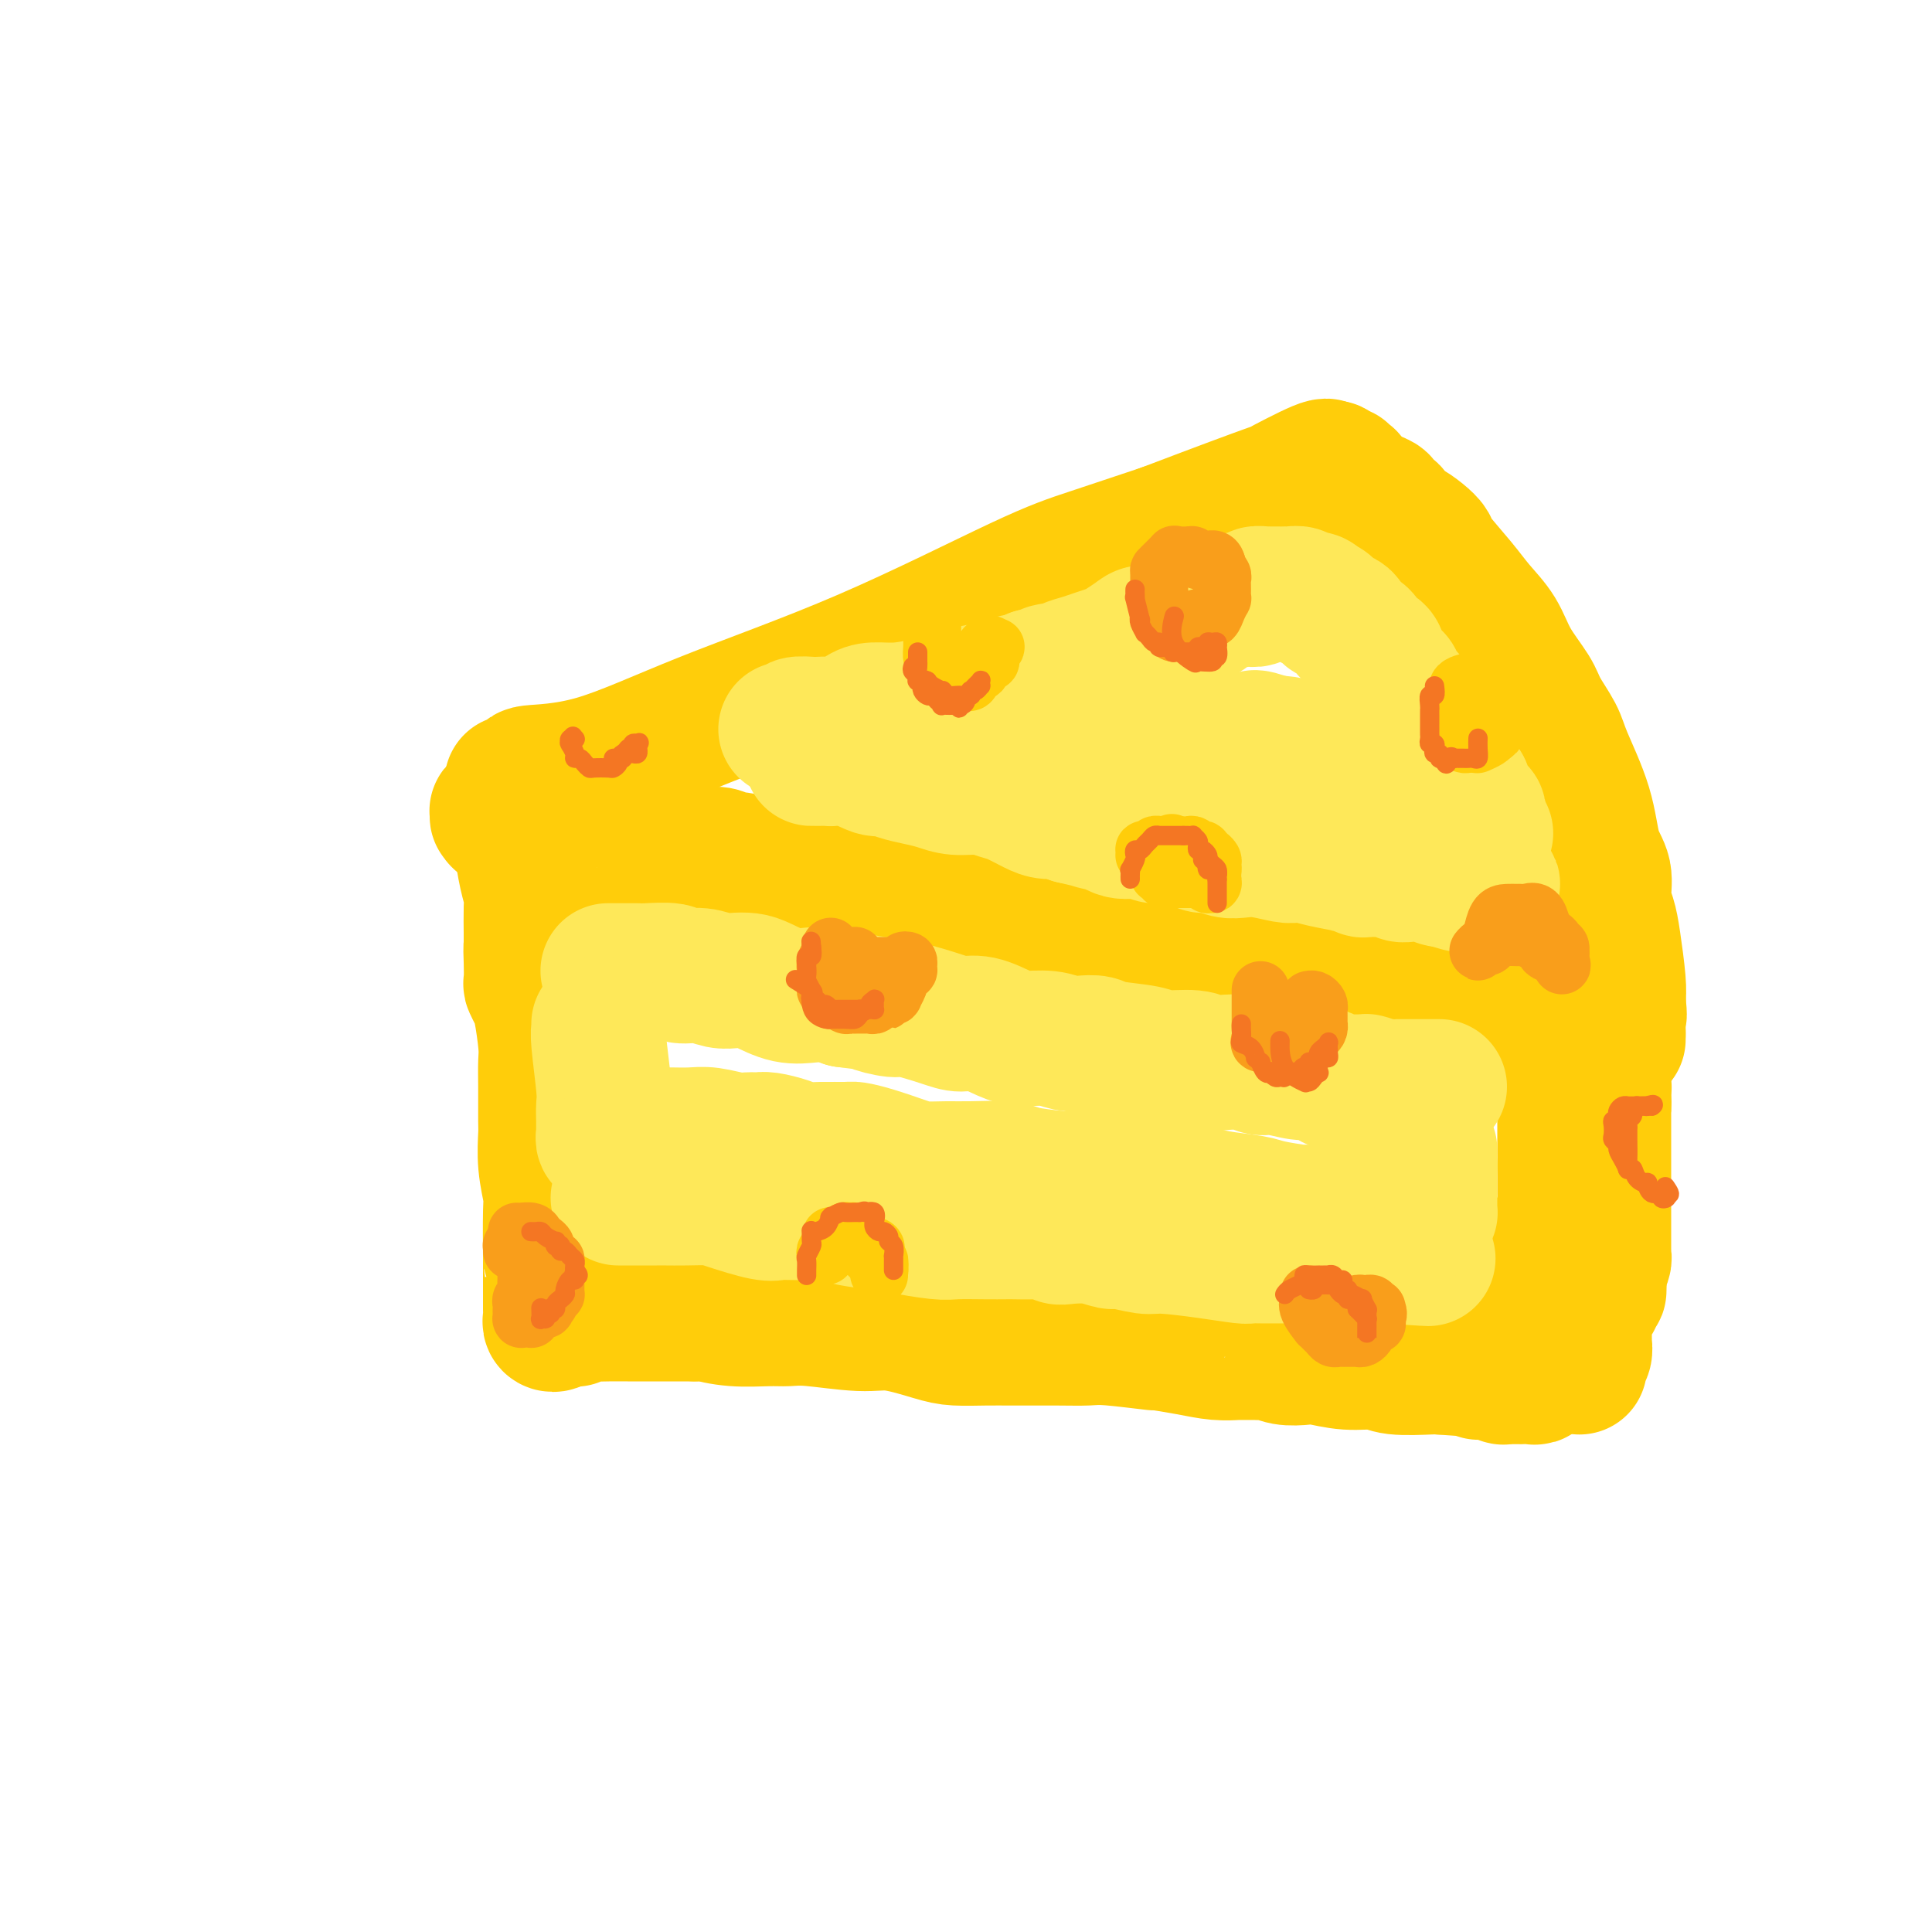 <svg viewBox='0 0 400 400' version='1.1' xmlns='http://www.w3.org/2000/svg' xmlns:xlink='http://www.w3.org/1999/xlink'><g fill='none' stroke='rgb(255,205,10)' stroke-width='28' stroke-linecap='round' stroke-linejoin='round'><path d='M106,162c0.327,0.006 0.653,0.012 1,0c0.347,-0.012 0.714,-0.043 1,0c0.286,0.043 0.491,0.159 1,0c0.509,-0.159 1.323,-0.592 1,-1c-0.323,-0.408 -1.784,-0.791 0,-1c1.784,-0.209 6.812,-0.246 13,-2c6.188,-1.754 13.537,-5.227 23,-9c9.463,-3.773 21.042,-7.846 33,-13c11.958,-5.154 24.296,-11.388 32,-15c7.704,-3.612 10.772,-4.604 15,-6c4.228,-1.396 9.614,-3.198 15,-5'/><path d='M241,110c25.862,-9.840 23.017,-8.441 24,-9c0.983,-0.559 5.794,-3.078 8,-4c2.206,-0.922 1.807,-0.247 2,0c0.193,0.247 0.980,0.066 1,0c0.020,-0.066 -0.725,-0.018 -1,0c-0.275,0.018 -0.078,0.005 0,0c0.078,-0.005 0.039,-0.003 0,0'/><path d='M275,97c-0.122,-0.008 -0.244,-0.016 0,0c0.244,0.016 0.854,0.056 1,0c0.146,-0.056 -0.172,-0.207 0,0c0.172,0.207 0.834,0.774 1,1c0.166,0.226 -0.166,0.113 0,0c0.166,-0.113 0.828,-0.226 1,0c0.172,0.226 -0.146,0.792 0,1c0.146,0.208 0.756,0.060 1,0c0.244,-0.060 0.122,-0.030 0,0'/><path d='M279,99c0.584,0.488 0.045,0.708 0,1c-0.045,0.292 0.403,0.656 1,1c0.597,0.344 1.344,0.668 2,1c0.656,0.332 1.222,0.670 2,1c0.778,0.330 1.769,0.651 2,1c0.231,0.349 -0.297,0.726 0,1c0.297,0.274 1.418,0.444 2,1c0.582,0.556 0.625,1.496 1,2c0.375,0.504 1.083,0.570 2,1c0.917,0.430 2.043,1.223 3,2c0.957,0.777 1.744,1.539 2,2c0.256,0.461 -0.019,0.620 1,2c1.019,1.380 3.330,3.979 5,6c1.670,2.021 2.697,3.463 4,5c1.303,1.537 2.881,3.170 4,5c1.119,1.830 1.778,3.856 3,6c1.222,2.144 3.006,4.404 4,6c0.994,1.596 1.196,2.527 2,4c0.804,1.473 2.209,3.488 3,5c0.791,1.512 0.968,2.522 2,5c1.032,2.478 2.921,6.423 4,10c1.079,3.577 1.350,6.784 2,9c0.650,2.216 1.681,3.440 2,5c0.319,1.560 -0.072,3.457 0,5c0.072,1.543 0.607,2.733 1,4c0.393,1.267 0.644,2.610 1,5c0.356,2.390 0.816,5.826 1,8c0.184,2.174 0.092,3.087 0,4'/><path d='M335,207c0.464,4.658 0.124,3.304 0,3c-0.124,-0.304 -0.033,0.443 0,1c0.033,0.557 0.009,0.923 0,1c-0.009,0.077 -0.002,-0.136 0,0c0.002,0.136 0.001,0.621 0,1c-0.001,0.379 -0.000,0.651 0,1c0.000,0.349 0.000,0.774 0,1c-0.000,0.226 -0.000,0.253 0,0c0.000,-0.253 0.000,-0.787 0,-1c-0.000,-0.213 -0.000,-0.107 0,0'/><path d='M335,214c-0.192,0.083 -0.385,0.165 -1,0c-0.615,-0.165 -1.653,-0.579 -2,-1c-0.347,-0.421 -0.004,-0.849 0,-1c0.004,-0.151 -0.329,-0.026 -1,0c-0.671,0.026 -1.678,-0.049 -2,0c-0.322,0.049 0.041,0.220 -1,0c-1.041,-0.220 -3.487,-0.833 -6,-1c-2.513,-0.167 -5.095,0.110 -7,0c-1.905,-0.110 -3.135,-0.607 -6,-1c-2.865,-0.393 -7.367,-0.681 -10,-1c-2.633,-0.319 -3.399,-0.667 -5,-1c-1.601,-0.333 -4.037,-0.649 -7,-1c-2.963,-0.351 -6.451,-0.738 -9,-1c-2.549,-0.262 -4.157,-0.400 -6,-1c-1.843,-0.600 -3.919,-1.661 -6,-2c-2.081,-0.339 -4.166,0.046 -6,0c-1.834,-0.046 -3.417,-0.523 -5,-1'/><path d='M255,202c-12.817,-1.969 -4.858,-0.890 -3,-1c1.858,-0.110 -2.384,-1.409 -5,-2c-2.616,-0.591 -3.606,-0.473 -5,-1c-1.394,-0.527 -3.194,-1.699 -5,-2c-1.806,-0.301 -3.620,0.270 -6,0c-2.380,-0.270 -5.326,-1.382 -7,-2c-1.674,-0.618 -2.074,-0.744 -3,-1c-0.926,-0.256 -2.376,-0.643 -4,-1c-1.624,-0.357 -3.421,-0.683 -5,-1c-1.579,-0.317 -2.939,-0.624 -4,-1c-1.061,-0.376 -1.822,-0.822 -3,-1c-1.178,-0.178 -2.771,-0.089 -4,0c-1.229,0.089 -2.094,0.178 -3,0c-0.906,-0.178 -1.855,-0.621 -2,-1c-0.145,-0.379 0.512,-0.693 -1,-1c-1.512,-0.307 -5.193,-0.607 -7,-1c-1.807,-0.393 -1.740,-0.879 -2,-1c-0.260,-0.121 -0.847,0.121 -2,0c-1.153,-0.121 -2.873,-0.607 -4,-1c-1.127,-0.393 -1.661,-0.693 -3,-1c-1.339,-0.307 -3.483,-0.622 -5,-1c-1.517,-0.378 -2.406,-0.818 -3,-1c-0.594,-0.182 -0.893,-0.104 -2,0c-1.107,0.104 -3.020,0.234 -4,0c-0.980,-0.234 -1.025,-0.832 -2,-1c-0.975,-0.168 -2.879,0.095 -4,0c-1.121,-0.095 -1.458,-0.548 -2,-1c-0.542,-0.452 -1.290,-0.905 -2,-1c-0.710,-0.095 -1.384,0.167 -2,0c-0.616,-0.167 -1.176,-0.762 -2,-1c-0.824,-0.238 -1.912,-0.119 -3,0'/><path d='M146,177c-17.215,-3.807 -5.752,-0.824 -2,0c3.752,0.824 -0.207,-0.511 -2,-1c-1.793,-0.489 -1.421,-0.131 -2,0c-0.579,0.131 -2.110,0.036 -3,0c-0.890,-0.036 -1.138,-0.012 -2,0c-0.862,0.012 -2.336,0.014 -3,0c-0.664,-0.014 -0.518,-0.042 -1,0c-0.482,0.042 -1.592,0.156 -2,0c-0.408,-0.156 -0.113,-0.581 -1,-1c-0.887,-0.419 -2.956,-0.832 -4,-1c-1.044,-0.168 -1.062,-0.091 -2,0c-0.938,0.091 -2.796,0.196 -4,0c-1.204,-0.196 -1.755,-0.692 -3,-1c-1.245,-0.308 -3.185,-0.426 -5,-1c-1.815,-0.574 -3.506,-1.603 -4,-2c-0.494,-0.397 0.208,-0.163 0,0c-0.208,0.163 -1.324,0.254 -2,0c-0.676,-0.254 -0.910,-0.853 -1,-1c-0.090,-0.147 -0.036,0.157 0,0c0.036,-0.157 0.056,-0.774 0,-1c-0.056,-0.226 -0.186,-0.061 0,0c0.186,0.061 0.689,0.016 1,0c0.311,-0.016 0.430,-0.004 1,0c0.570,0.004 1.591,0.001 2,0c0.409,-0.001 0.204,-0.001 0,0'/><path d='M107,168c-0.113,0.331 -0.227,0.662 0,1c0.227,0.338 0.793,0.682 1,1c0.207,0.318 0.055,0.609 0,1c-0.055,0.391 -0.012,0.880 0,1c0.012,0.120 -0.007,-0.130 0,0c0.007,0.130 0.040,0.640 0,1c-0.040,0.360 -0.154,0.569 0,2c0.154,1.431 0.577,4.082 1,6c0.423,1.918 0.845,3.102 1,4c0.155,0.898 0.042,1.511 0,3c-0.042,1.489 -0.012,3.854 0,5c0.012,1.146 0.006,1.073 0,1'/><path d='M110,194c0.465,4.356 0.128,2.245 0,2c-0.128,-0.245 -0.046,1.375 0,3c0.046,1.625 0.054,3.253 0,4c-0.054,0.747 -0.172,0.611 0,1c0.172,0.389 0.635,1.304 1,2c0.365,0.696 0.634,1.174 1,3c0.366,1.826 0.830,5.000 1,7c0.170,2.000 0.044,2.826 0,4c-0.044,1.174 -0.008,2.696 0,5c0.008,2.304 -0.012,5.390 0,7c0.012,1.610 0.056,1.743 0,3c-0.056,1.257 -0.211,3.637 0,6c0.211,2.363 0.789,4.709 1,6c0.211,1.291 0.057,1.528 0,4c-0.057,2.472 -0.015,7.178 0,9c0.015,1.822 0.004,0.759 0,1c-0.004,0.241 -0.001,1.785 0,3c0.001,1.215 0.000,2.100 0,3c-0.000,0.900 -0.000,1.813 0,2c0.000,0.187 0.000,-0.354 0,0c-0.000,0.354 -0.001,1.601 0,2c0.001,0.399 0.004,-0.050 0,0c-0.004,0.050 -0.015,0.598 0,1c0.015,0.402 0.057,0.657 0,1c-0.057,0.343 -0.211,0.772 0,1c0.211,0.228 0.788,0.254 1,0c0.212,-0.254 0.061,-0.787 0,-1c-0.061,-0.213 -0.030,-0.107 0,0'/><path d='M115,273c-0.089,-0.000 -0.178,-0.000 0,0c0.178,0.000 0.622,0.001 1,0c0.378,-0.001 0.691,-0.004 1,0c0.309,0.004 0.614,0.015 1,0c0.386,-0.015 0.854,-0.057 1,0c0.146,0.057 -0.031,0.211 0,0c0.031,-0.211 0.270,-0.789 1,-1c0.730,-0.211 1.953,-0.057 3,0c1.047,0.057 1.920,0.015 3,0c1.080,-0.015 2.368,-0.004 4,0c1.632,0.004 3.609,0.001 6,0c2.391,-0.001 5.195,-0.001 8,0'/><path d='M144,272c4.962,-0.216 2.867,-0.255 3,0c0.133,0.255 2.495,0.805 5,1c2.505,0.195 5.152,0.037 7,0c1.848,-0.037 2.896,0.049 4,0c1.104,-0.049 2.264,-0.234 5,0c2.736,0.234 7.049,0.886 10,1c2.951,0.114 4.539,-0.309 7,0c2.461,0.309 5.795,1.351 8,2c2.205,0.649 3.283,0.906 5,1c1.717,0.094 4.074,0.024 6,0c1.926,-0.024 3.422,-0.002 6,0c2.578,0.002 6.237,-0.014 9,0c2.763,0.014 4.628,0.059 6,0c1.372,-0.059 2.249,-0.222 5,0c2.751,0.222 7.375,0.830 9,1c1.625,0.170 0.250,-0.098 1,0c0.750,0.098 3.623,0.562 6,1c2.377,0.438 4.257,0.850 6,1c1.743,0.150 3.348,0.039 4,0c0.652,-0.039 0.350,-0.007 1,0c0.650,0.007 2.250,-0.012 3,0c0.750,0.012 0.649,0.055 1,0c0.351,-0.055 1.155,-0.207 2,0c0.845,0.207 1.732,0.772 3,1c1.268,0.228 2.919,0.117 4,0c1.081,-0.117 1.592,-0.242 3,0c1.408,0.242 3.711,0.849 6,1c2.289,0.151 4.562,-0.155 6,0c1.438,0.155 2.041,0.773 4,1c1.959,0.227 5.274,0.065 7,0c1.726,-0.065 1.863,-0.032 2,0'/><path d='M298,283c24.003,1.701 7.012,0.455 1,0c-6.012,-0.455 -1.043,-0.118 1,0c2.043,0.118 1.161,0.018 1,0c-0.161,-0.018 0.400,0.048 1,0c0.600,-0.048 1.239,-0.209 2,0c0.761,0.209 1.643,0.788 2,1c0.357,0.212 0.190,0.056 0,0c-0.190,-0.056 -0.402,-0.011 0,0c0.402,0.011 1.417,-0.011 2,0c0.583,0.011 0.734,0.056 1,0c0.266,-0.056 0.649,-0.211 1,0c0.351,0.211 0.672,0.789 1,1c0.328,0.211 0.663,0.057 1,0c0.337,-0.057 0.677,-0.015 1,0c0.323,0.015 0.629,0.004 1,0c0.371,-0.004 0.807,0.000 1,0c0.193,-0.000 0.143,-0.004 0,0c-0.143,0.004 -0.378,0.016 0,0c0.378,-0.016 1.369,-0.060 2,0c0.631,0.060 0.901,0.223 1,0c0.099,-0.223 0.027,-0.833 0,-1c-0.027,-0.167 -0.007,0.110 0,0c0.007,-0.110 0.002,-0.607 0,-1c-0.002,-0.393 -0.001,-0.683 0,-1c0.001,-0.317 0.000,-0.662 0,-1c-0.000,-0.338 -0.000,-0.669 0,-1'/><path d='M318,280c0.155,-1.445 0.041,-2.559 0,-3c-0.041,-0.441 -0.011,-0.211 0,0c0.011,0.211 0.003,0.403 0,0c-0.003,-0.403 -0.001,-1.399 0,-2c0.001,-0.601 0.002,-0.806 0,-1c-0.002,-0.194 -0.008,-0.376 0,-1c0.008,-0.624 0.030,-1.689 0,-2c-0.030,-0.311 -0.110,0.131 0,0c0.110,-0.131 0.412,-0.836 1,-3c0.588,-2.164 1.464,-5.788 2,-8c0.536,-2.212 0.732,-3.012 1,-4c0.268,-0.988 0.608,-2.164 1,-3c0.392,-0.836 0.837,-1.333 1,-2c0.163,-0.667 0.044,-1.503 0,-2c-0.044,-0.497 -0.012,-0.656 0,-1c0.012,-0.344 0.003,-0.874 0,-1c-0.003,-0.126 -0.001,0.151 0,0c0.001,-0.151 0.000,-0.728 0,-1c-0.000,-0.272 -0.000,-0.237 0,-1c0.000,-0.763 -0.000,-2.325 0,-3c0.000,-0.675 0.000,-0.465 0,-1c-0.000,-0.535 -0.000,-1.816 0,-3c0.000,-1.184 0.001,-2.269 0,-3c-0.001,-0.731 -0.004,-1.106 0,-2c0.004,-0.894 0.015,-2.305 0,-3c-0.015,-0.695 -0.057,-0.672 0,-1c0.057,-0.328 0.211,-1.005 0,-2c-0.211,-0.995 -0.789,-2.308 -1,-3c-0.211,-0.692 -0.057,-0.763 0,-1c0.057,-0.237 0.016,-0.639 0,-1c-0.016,-0.361 -0.008,-0.680 0,-1'/><path d='M323,221c-0.155,-4.494 -0.041,-1.729 0,-1c0.041,0.729 0.011,-0.579 0,-1c-0.011,-0.421 -0.003,0.045 0,0c0.003,-0.045 0.001,-0.600 0,-1c-0.001,-0.400 -0.000,-0.643 0,-1c0.000,-0.357 0.000,-0.828 0,-1c-0.000,-0.172 -0.000,-0.046 0,0c0.000,0.046 0.000,0.012 0,0c-0.000,-0.012 -0.000,-0.004 0,0c0.000,0.004 0.000,0.002 0,0'/><path d='M331,213c-0.000,0.341 -0.000,0.683 0,1c0.000,0.317 0.000,0.610 0,1c-0.000,0.390 -0.000,0.878 0,1c0.000,0.122 0.000,-0.122 0,0c-0.000,0.122 -0.000,0.610 0,1c0.000,0.390 0.000,0.682 0,1c-0.000,0.318 -0.001,0.661 0,1c0.001,0.339 0.004,0.673 0,1c-0.004,0.327 -0.015,0.646 0,1c0.015,0.354 0.057,0.741 0,1c-0.057,0.259 -0.211,0.389 0,1c0.211,0.611 0.788,1.703 1,2c0.212,0.297 0.061,-0.201 0,0c-0.061,0.201 -0.030,1.100 0,2'/><path d='M332,227c0.155,2.632 0.041,2.211 0,2c-0.041,-0.211 -0.011,-0.211 0,0c0.011,0.211 0.003,0.634 0,1c-0.003,0.366 -0.001,0.674 0,1c0.001,0.326 0.000,0.668 0,1c-0.000,0.332 -0.000,0.652 0,1c0.000,0.348 0.000,0.722 0,1c-0.000,0.278 -0.000,0.460 0,1c0.000,0.540 0.000,1.439 0,2c-0.000,0.561 -0.000,0.785 0,1c0.000,0.215 0.000,0.423 0,1c-0.000,0.577 -0.000,1.525 0,2c0.000,0.475 0.000,0.477 0,1c-0.000,0.523 -0.000,1.568 0,2c0.000,0.432 0.000,0.252 0,1c-0.000,0.748 -0.000,2.423 0,3c0.000,0.577 0.000,0.056 0,0c-0.000,-0.056 -0.000,0.353 0,1c0.000,0.647 0.000,1.532 0,2c-0.000,0.468 -0.000,0.520 0,1c0.000,0.480 0.000,1.389 0,2c-0.000,0.611 -0.000,0.923 0,1c0.000,0.077 0.000,-0.081 0,0c-0.000,0.081 -0.000,0.399 0,1c0.000,0.601 0.001,1.483 0,2c-0.001,0.517 -0.004,0.667 0,1c0.004,0.333 0.015,0.849 0,1c-0.015,0.151 -0.056,-0.063 0,0c0.056,0.063 0.207,0.401 0,1c-0.207,0.599 -0.774,1.457 -1,2c-0.226,0.543 -0.113,0.772 0,1'/><path d='M331,264c-0.094,5.924 0.171,2.233 0,1c-0.171,-1.233 -0.777,-0.007 -1,1c-0.223,1.007 -0.064,1.794 0,2c0.064,0.206 0.032,-0.170 0,0c-0.032,0.170 -0.065,0.886 0,1c0.065,0.114 0.228,-0.373 0,0c-0.228,0.373 -0.846,1.606 -1,2c-0.154,0.394 0.155,-0.050 0,0c-0.155,0.050 -0.774,0.596 -1,1c-0.226,0.404 -0.061,0.668 0,1c0.061,0.332 0.016,0.732 0,1c-0.016,0.268 -0.003,0.404 0,1c0.003,0.596 -0.003,1.652 0,2c0.003,0.348 0.015,-0.013 0,0c-0.015,0.013 -0.057,0.400 0,1c0.057,0.600 0.211,1.413 0,2c-0.211,0.587 -0.789,0.947 -1,1c-0.211,0.053 -0.057,-0.200 0,0c0.057,0.200 0.015,0.852 0,1c-0.015,0.148 -0.004,-0.208 0,0c0.004,0.208 0.001,0.979 0,1c-0.001,0.021 -0.000,-0.708 0,-1c0.000,-0.292 0.000,-0.146 0,0'/></g>
<g fill='none' stroke='rgb(254,232,89)' stroke-width='28' stroke-linecap='round' stroke-linejoin='round'><path d='M128,248c0.476,0.000 0.952,0.000 1,0c0.048,-0.000 -0.330,-0.000 0,0c0.330,0.000 1.370,0.000 2,0c0.630,-0.000 0.849,-0.000 1,0c0.151,0.000 0.233,0.000 1,0c0.767,-0.000 2.218,-0.001 3,0c0.782,0.001 0.894,0.002 1,0c0.106,-0.002 0.206,-0.007 1,0c0.794,0.007 2.282,0.026 4,0c1.718,-0.026 3.665,-0.098 5,0c1.335,0.098 2.058,0.366 4,1c1.942,0.634 5.104,1.633 7,2c1.896,0.367 2.525,0.101 3,0c0.475,-0.101 0.796,-0.038 2,0c1.204,0.038 3.292,0.051 5,0c1.708,-0.051 3.037,-0.168 4,0c0.963,0.168 1.561,0.619 3,1c1.439,0.381 3.720,0.690 6,1'/><path d='M181,253c9.464,0.939 6.623,0.788 7,1c0.377,0.212 3.972,0.789 6,1c2.028,0.211 2.489,0.057 4,0c1.511,-0.057 4.071,-0.016 6,0c1.929,0.016 3.227,0.008 4,0c0.773,-0.008 1.020,-0.016 2,0c0.980,0.016 2.694,0.056 4,0c1.306,-0.056 2.203,-0.207 3,0c0.797,0.207 1.495,0.772 2,1c0.505,0.228 0.818,0.118 2,0c1.182,-0.118 3.235,-0.242 5,0c1.765,0.242 3.243,0.852 4,1c0.757,0.148 0.795,-0.167 2,0c1.205,0.167 3.578,0.815 5,1c1.422,0.185 1.892,-0.094 4,0c2.108,0.094 5.854,0.561 9,1c3.146,0.439 5.691,0.850 7,1c1.309,0.150 1.382,0.040 2,0c0.618,-0.040 1.779,-0.011 3,0c1.221,0.011 2.500,0.003 4,0c1.500,-0.003 3.222,-0.001 4,0c0.778,0.001 0.612,0.000 1,0c0.388,-0.000 1.330,-0.000 3,0c1.670,0.000 4.069,0.000 5,0c0.931,-0.000 0.395,-0.000 0,0c-0.395,0.000 -0.649,0.000 0,0c0.649,-0.000 2.202,-0.000 3,0c0.798,0.000 0.843,0.000 1,0c0.157,-0.000 0.427,-0.000 1,0c0.573,0.000 1.449,0.000 2,0c0.551,-0.000 0.775,-0.000 1,0'/><path d='M287,260c16.557,1.083 4.948,0.290 1,0c-3.948,-0.290 -0.236,-0.078 1,0c1.236,0.078 -0.006,0.021 0,0c0.006,-0.021 1.258,-0.006 2,0c0.742,0.006 0.973,0.001 1,0c0.027,-0.001 -0.150,-0.000 0,0c0.150,0.000 0.628,0.000 1,0c0.372,-0.000 0.639,-0.000 1,0c0.361,0.000 0.818,0.000 1,0c0.182,-0.000 0.091,-0.000 0,0'/><path d='M126,201c-0.089,-0.000 -0.179,-0.000 0,0c0.179,0.000 0.625,0.000 1,0c0.375,-0.000 0.678,-0.000 1,0c0.322,0.000 0.664,0.000 1,0c0.336,-0.000 0.668,-0.001 1,0c0.332,0.001 0.664,0.004 1,0c0.336,-0.004 0.676,-0.016 1,0c0.324,0.016 0.632,0.061 2,0c1.368,-0.061 3.797,-0.226 5,0c1.203,0.226 1.179,0.845 2,1c0.821,0.155 2.486,-0.153 4,0c1.514,0.153 2.875,0.766 4,1c1.125,0.234 2.012,0.087 3,0c0.988,-0.087 2.078,-0.115 3,0c0.922,0.115 1.678,0.373 3,1c1.322,0.627 3.210,1.622 5,2c1.790,0.378 3.482,0.140 5,0c1.518,-0.140 2.862,-0.183 4,0c1.138,0.183 2.069,0.591 3,1'/><path d='M175,207c8.719,1.087 6.015,0.803 6,1c-0.015,0.197 2.658,0.874 4,1c1.342,0.126 1.352,-0.300 3,0c1.648,0.300 4.932,1.324 7,2c2.068,0.676 2.920,1.003 4,1c1.080,-0.003 2.390,-0.337 4,0c1.610,0.337 3.522,1.344 5,2c1.478,0.656 2.521,0.959 4,1c1.479,0.041 3.392,-0.182 5,0c1.608,0.182 2.910,0.769 4,1c1.090,0.231 1.969,0.104 3,0c1.031,-0.104 2.216,-0.187 3,0c0.784,0.187 1.168,0.642 3,1c1.832,0.358 5.111,0.618 7,1c1.889,0.382 2.389,0.886 4,1c1.611,0.114 4.332,-0.162 6,0c1.668,0.162 2.282,0.760 3,1c0.718,0.240 1.540,0.121 3,0c1.460,-0.121 3.559,-0.243 5,0c1.441,0.243 2.225,0.853 3,1c0.775,0.147 1.542,-0.167 3,0c1.458,0.167 3.608,0.815 5,1c1.392,0.185 2.028,-0.094 3,0c0.972,0.094 2.282,0.561 3,1c0.718,0.439 0.844,0.850 1,1c0.156,0.150 0.343,0.039 1,0c0.657,-0.039 1.784,-0.008 2,0c0.216,0.008 -0.478,-0.008 0,0c0.478,0.008 2.129,0.041 3,0c0.871,-0.041 0.963,-0.154 1,0c0.037,0.154 0.018,0.577 0,1'/><path d='M283,225c17.344,2.785 6.703,0.746 3,0c-3.703,-0.746 -0.467,-0.200 1,0c1.467,0.200 1.167,0.054 1,0c-0.167,-0.054 -0.199,-0.014 0,0c0.199,0.014 0.630,0.004 1,0c0.370,-0.004 0.680,-0.001 1,0c0.320,0.001 0.650,0.000 1,0c0.350,-0.000 0.720,-0.000 1,0c0.280,0.000 0.472,0.000 1,0c0.528,-0.000 1.394,-0.000 2,0c0.606,0.000 0.951,0.000 1,0c0.049,-0.000 -0.200,-0.000 0,0c0.200,0.000 0.849,0.000 1,0c0.151,-0.000 -0.194,-0.000 0,0c0.194,0.000 0.928,0.000 1,0c0.072,-0.000 -0.519,-0.000 -1,0c-0.481,0.000 -0.852,0.000 -1,0c-0.148,-0.000 -0.074,-0.000 0,0'/><path d='M168,157c0.060,0.004 0.121,0.009 1,0c0.879,-0.009 2.577,-0.031 3,0c0.423,0.031 -0.428,0.116 0,0c0.428,-0.116 2.137,-0.435 4,0c1.863,0.435 3.881,1.622 5,2c1.119,0.378 1.340,-0.052 2,0c0.660,0.052 1.758,0.588 3,1c1.242,0.412 2.629,0.702 4,1c1.371,0.298 2.725,0.604 4,1c1.275,0.396 2.470,0.883 4,1c1.530,0.117 3.396,-0.136 5,0c1.604,0.136 2.947,0.663 4,1c1.053,0.337 1.815,0.485 3,1c1.185,0.515 2.792,1.396 4,2c1.208,0.604 2.018,0.932 3,1c0.982,0.068 2.138,-0.123 3,0c0.862,0.123 1.431,0.562 2,1'/><path d='M222,169c9.189,2.117 5.162,1.408 4,1c-1.162,-0.408 0.543,-0.517 2,0c1.457,0.517 2.667,1.658 4,2c1.333,0.342 2.790,-0.114 4,0c1.210,0.114 2.172,0.800 3,1c0.828,0.200 1.523,-0.086 3,0c1.477,0.086 3.735,0.545 5,1c1.265,0.455 1.537,0.905 2,1c0.463,0.095 1.118,-0.167 2,0c0.882,0.167 1.990,0.763 3,1c1.010,0.237 1.922,0.115 3,0c1.078,-0.115 2.323,-0.224 4,0c1.677,0.224 3.785,0.782 5,1c1.215,0.218 1.535,0.097 2,0c0.465,-0.097 1.074,-0.171 2,0c0.926,0.171 2.171,0.585 4,1c1.829,0.415 4.244,0.829 5,1c0.756,0.171 -0.147,0.098 0,0c0.147,-0.098 1.342,-0.222 2,0c0.658,0.222 0.778,0.791 1,1c0.222,0.209 0.545,0.060 1,0c0.455,-0.060 1.041,-0.030 2,0c0.959,0.030 2.291,0.061 3,0c0.709,-0.061 0.796,-0.213 1,0c0.204,0.213 0.526,0.793 1,1c0.474,0.207 1.100,0.041 2,0c0.900,-0.041 2.073,0.041 3,0c0.927,-0.041 1.609,-0.207 2,0c0.391,0.207 0.490,0.786 1,1c0.510,0.214 1.431,0.061 2,0c0.569,-0.061 0.784,-0.031 1,0'/><path d='M301,182c12.185,1.950 3.146,0.326 0,0c-3.146,-0.326 -0.399,0.645 1,1c1.399,0.355 1.450,0.095 2,0c0.550,-0.095 1.600,-0.025 2,0c0.400,0.025 0.150,0.007 0,0c-0.150,-0.007 -0.201,-0.001 0,0c0.201,0.001 0.653,-0.003 1,0c0.347,0.003 0.591,0.011 1,0c0.409,-0.011 0.985,-0.042 1,0c0.015,0.042 -0.532,0.155 -1,0c-0.468,-0.155 -0.857,-0.580 -1,-1c-0.143,-0.420 -0.041,-0.834 0,-1c0.041,-0.166 0.020,-0.083 0,0'/><path d='M163,151c-0.250,-0.030 -0.500,-0.061 0,0c0.500,0.061 1.751,0.212 2,0c0.249,-0.212 -0.503,-0.787 0,-1c0.503,-0.213 2.259,-0.064 3,0c0.741,0.064 0.465,0.041 1,0c0.535,-0.041 1.880,-0.101 3,0c1.120,0.101 2.014,0.364 3,0c0.986,-0.364 2.063,-1.354 3,-2c0.937,-0.646 1.732,-0.946 3,-1c1.268,-0.054 3.007,0.139 5,0c1.993,-0.139 4.240,-0.611 6,-1c1.760,-0.389 3.033,-0.695 4,-1c0.967,-0.305 1.629,-0.607 3,-1c1.371,-0.393 3.452,-0.875 5,-1c1.548,-0.125 2.564,0.107 3,0c0.436,-0.107 0.292,-0.555 1,-1c0.708,-0.445 2.268,-0.889 3,-1c0.732,-0.111 0.638,0.111 1,0c0.362,-0.111 1.181,-0.556 2,-1'/><path d='M214,140c8.470,-1.941 4.145,-1.294 3,-1c-1.145,0.294 0.890,0.233 2,0c1.110,-0.233 1.293,-0.639 2,-1c0.707,-0.361 1.937,-0.678 3,-1c1.063,-0.322 1.961,-0.651 3,-1c1.039,-0.349 2.221,-0.719 3,-1c0.779,-0.281 1.156,-0.474 2,-1c0.844,-0.526 2.155,-1.385 3,-2c0.845,-0.615 1.222,-0.986 2,-1c0.778,-0.014 1.956,0.329 3,0c1.044,-0.329 1.954,-1.331 3,-2c1.046,-0.669 2.229,-1.006 3,-1c0.771,0.006 1.131,0.356 2,0c0.869,-0.356 2.249,-1.416 3,-2c0.751,-0.584 0.875,-0.691 2,-1c1.125,-0.309 3.252,-0.819 4,-1c0.748,-0.181 0.116,-0.035 0,0c-0.116,0.035 0.285,-0.043 1,0c0.715,0.043 1.745,0.208 2,0c0.255,-0.208 -0.265,-0.788 0,-1c0.265,-0.212 1.315,-0.057 2,0c0.685,0.057 1.006,0.015 1,0c-0.006,-0.015 -0.340,-0.004 0,0c0.340,0.004 1.352,-0.000 2,0c0.648,0.000 0.932,0.004 1,0c0.068,-0.004 -0.080,-0.016 0,0c0.080,0.016 0.389,0.060 1,0c0.611,-0.060 1.525,-0.222 2,0c0.475,0.222 0.513,0.829 1,1c0.487,0.171 1.425,-0.094 2,0c0.575,0.094 0.788,0.547 1,1'/><path d='M273,125c2.760,0.576 1.661,1.515 2,2c0.339,0.485 2.117,0.515 3,1c0.883,0.485 0.871,1.425 1,2c0.129,0.575 0.401,0.786 1,1c0.599,0.214 1.526,0.433 2,1c0.474,0.567 0.494,1.483 1,2c0.506,0.517 1.498,0.634 2,1c0.502,0.366 0.516,0.982 1,2c0.484,1.018 1.440,2.437 2,3c0.560,0.563 0.725,0.269 1,1c0.275,0.731 0.662,2.485 1,3c0.338,0.515 0.628,-0.211 1,0c0.372,0.211 0.827,1.357 1,2c0.173,0.643 0.066,0.783 0,1c-0.066,0.217 -0.091,0.510 1,2c1.091,1.490 3.297,4.177 4,5c0.703,0.823 -0.096,-0.217 0,0c0.096,0.217 1.087,1.690 2,3c0.913,1.310 1.746,2.458 2,3c0.254,0.542 -0.073,0.478 0,1c0.073,0.522 0.545,1.631 1,2c0.455,0.369 0.891,-0.002 1,0c0.109,0.002 -0.111,0.378 0,1c0.111,0.622 0.551,1.490 1,2c0.449,0.510 0.905,0.661 1,1c0.095,0.339 -0.170,0.864 0,1c0.170,0.136 0.777,-0.117 1,0c0.223,0.117 0.064,0.605 0,1c-0.064,0.395 -0.032,0.698 0,1'/><path d='M306,170c3.093,5.044 0.827,1.154 0,0c-0.827,-1.154 -0.213,0.430 0,1c0.213,0.570 0.025,0.127 0,0c-0.025,-0.127 0.112,0.061 -1,0c-1.112,-0.061 -3.472,-0.371 -5,-1c-1.528,-0.629 -2.223,-1.578 -3,-2c-0.777,-0.422 -1.637,-0.316 -3,-1c-1.363,-0.684 -3.230,-2.159 -4,-3c-0.770,-0.841 -0.444,-1.047 -1,-1c-0.556,0.047 -1.993,0.348 -3,0c-1.007,-0.348 -1.584,-1.346 -2,-2c-0.416,-0.654 -0.671,-0.964 -1,-1c-0.329,-0.036 -0.732,0.202 -1,0c-0.268,-0.202 -0.401,-0.843 -1,-1c-0.599,-0.157 -1.666,0.169 -2,0c-0.334,-0.169 0.064,-0.834 0,-1c-0.064,-0.166 -0.590,0.166 -1,0c-0.410,-0.166 -0.705,-0.829 -1,-1c-0.295,-0.171 -0.589,0.151 -1,0c-0.411,-0.151 -0.937,-0.775 -1,-1c-0.063,-0.225 0.338,-0.050 0,0c-0.338,0.050 -1.414,-0.025 -2,0c-0.586,0.025 -0.683,0.151 -1,0c-0.317,-0.151 -0.855,-0.579 -2,-1c-1.145,-0.421 -2.899,-0.835 -4,-1c-1.101,-0.165 -1.551,-0.083 -2,0'/><path d='M264,154c-6.994,-2.475 -3.481,-0.663 -3,0c0.481,0.663 -2.072,0.178 -3,0c-0.928,-0.178 -0.232,-0.048 -1,0c-0.768,0.048 -2.999,0.013 -4,0c-1.001,-0.013 -0.771,-0.003 -1,0c-0.229,0.003 -0.917,0.001 -2,0c-1.083,-0.001 -2.563,-0.000 -3,0c-0.437,0.000 0.168,-0.000 0,0c-0.168,0.000 -1.109,0.001 -2,0c-0.891,-0.001 -1.732,-0.004 -2,0c-0.268,0.004 0.036,0.016 0,0c-0.036,-0.016 -0.412,-0.061 -1,0c-0.588,0.061 -1.386,0.227 -2,0c-0.614,-0.227 -1.043,-0.845 -2,-1c-0.957,-0.155 -2.442,0.155 -3,0c-0.558,-0.155 -0.191,-0.774 0,-1c0.191,-0.226 0.205,-0.060 0,0c-0.205,0.060 -0.629,0.013 -1,0c-0.371,-0.013 -0.690,0.007 -1,0c-0.310,-0.007 -0.612,-0.040 -1,0c-0.388,0.040 -0.864,0.154 -1,0c-0.136,-0.154 0.067,-0.577 0,-1c-0.067,-0.423 -0.403,-0.845 0,-1c0.403,-0.155 1.544,-0.044 2,0c0.456,0.044 0.228,0.022 0,0'/><path d='M124,212c0.030,0.329 0.061,0.659 0,1c-0.061,0.341 -0.212,0.694 0,3c0.212,2.306 0.789,6.565 1,9c0.211,2.435 0.057,3.048 0,4c-0.057,0.952 -0.015,2.245 0,3c0.015,0.755 0.004,0.972 0,1c-0.004,0.028 -0.002,-0.132 0,0c0.002,0.132 0.005,0.557 0,1c-0.005,0.443 -0.016,0.903 0,1c0.016,0.097 0.060,-0.170 0,0c-0.060,0.170 -0.222,0.778 0,1c0.222,0.222 0.830,0.060 1,0c0.170,-0.060 -0.099,-0.016 0,0c0.099,0.016 0.565,0.004 1,0c0.435,-0.004 0.839,-0.001 1,0c0.161,0.001 0.081,0.001 0,0'/><path d='M128,236c0.642,0.215 0.747,0.254 1,0c0.253,-0.254 0.653,-0.800 1,-1c0.347,-0.200 0.639,-0.054 1,0c0.361,0.054 0.790,0.014 1,0c0.210,-0.014 0.199,-0.004 0,0c-0.199,0.004 -0.587,0.001 0,0c0.587,-0.001 2.147,-0.000 3,0c0.853,0.000 0.997,0.000 1,0c0.003,-0.000 -0.136,-0.001 0,0c0.136,0.001 0.546,0.004 1,0c0.454,-0.004 0.950,-0.015 2,0c1.050,0.015 2.652,0.057 4,0c1.348,-0.057 2.442,-0.212 4,0c1.558,0.212 3.579,0.792 5,1c1.421,0.208 2.242,0.046 3,0c0.758,-0.046 1.453,0.026 2,0c0.547,-0.026 0.945,-0.150 2,0c1.055,0.150 2.767,0.576 4,1c1.233,0.424 1.986,0.848 3,1c1.014,0.152 2.288,0.033 4,0c1.712,-0.033 3.863,0.019 5,0c1.137,-0.019 1.259,-0.110 2,0c0.741,0.110 2.102,0.422 4,1c1.898,0.578 4.332,1.422 6,2c1.668,0.578 2.568,0.890 4,1c1.432,0.110 3.395,0.018 5,0c1.605,-0.018 2.853,0.036 5,0c2.147,-0.036 5.193,-0.164 7,0c1.807,0.164 2.373,0.618 4,1c1.627,0.382 4.313,0.691 7,1'/><path d='M219,244c10.424,1.254 6.483,0.389 5,0c-1.483,-0.389 -0.510,-0.300 1,0c1.510,0.300 3.556,0.813 5,1c1.444,0.187 2.287,0.049 3,0c0.713,-0.049 1.297,-0.009 2,0c0.703,0.009 1.525,-0.013 2,0c0.475,0.013 0.604,0.060 1,0c0.396,-0.060 1.060,-0.227 2,0c0.940,0.227 2.155,0.848 3,1c0.845,0.152 1.318,-0.167 2,0c0.682,0.167 1.572,0.818 2,1c0.428,0.182 0.396,-0.105 1,0c0.604,0.105 1.846,0.603 4,1c2.154,0.397 5.220,0.695 7,1c1.780,0.305 2.276,0.618 4,1c1.724,0.382 4.678,0.835 6,1c1.322,0.165 1.014,0.044 1,0c-0.014,-0.044 0.268,-0.012 1,0c0.732,0.012 1.914,0.003 3,0c1.086,-0.003 2.075,-0.001 3,0c0.925,0.001 1.786,0.000 2,0c0.214,-0.000 -0.218,-0.000 0,0c0.218,0.000 1.086,0.000 2,0c0.914,-0.000 1.873,-0.000 2,0c0.127,0.000 -0.579,0.000 0,0c0.579,-0.000 2.442,-0.000 3,0c0.558,0.000 -0.191,0.000 0,0c0.191,-0.000 1.321,-0.000 2,0c0.679,0.000 0.908,0.000 1,0c0.092,-0.000 0.046,-0.000 0,0'/><path d='M289,251c11.222,1.083 4.278,0.290 2,0c-2.278,-0.290 0.111,-0.078 1,0c0.889,0.078 0.280,0.021 0,0c-0.280,-0.021 -0.229,-0.006 0,0c0.229,0.006 0.636,0.002 1,0c0.364,-0.002 0.686,-0.004 1,0c0.314,0.004 0.620,0.012 1,0c0.380,-0.012 0.834,-0.046 1,0c0.166,0.046 0.045,0.171 0,0c-0.045,-0.171 -0.012,-0.639 0,-1c0.012,-0.361 0.003,-0.616 0,-1c-0.003,-0.384 -0.001,-0.895 0,-1c0.001,-0.105 0.000,0.198 0,0c-0.000,-0.198 -0.000,-0.897 0,-1c0.000,-0.103 0.000,0.389 0,0c-0.000,-0.389 -0.000,-1.659 0,-2c0.000,-0.341 0.000,0.249 0,0c-0.000,-0.249 -0.000,-1.335 0,-2c0.000,-0.665 0.000,-0.910 0,-1c-0.000,-0.090 -0.000,-0.026 0,0c0.000,0.026 0.000,0.013 0,0'/><path d='M296,242c0.155,-1.570 0.041,-0.995 0,-1c-0.041,-0.005 -0.011,-0.590 0,-1c0.011,-0.410 0.003,-0.646 0,-1c-0.003,-0.354 -0.001,-0.826 0,-1c0.001,-0.174 0.000,-0.050 0,0c-0.000,0.050 -0.000,0.025 0,0'/></g>
<g fill='none' stroke='rgb(249,158,27)' stroke-width='12' stroke-linecap='round' stroke-linejoin='round'><path d='M107,255c0.221,0.024 0.441,0.048 1,0c0.559,-0.048 1.455,-0.167 2,0c0.545,0.167 0.737,0.622 1,1c0.263,0.378 0.596,0.680 1,1c0.404,0.320 0.879,0.658 1,1c0.121,0.342 -0.111,0.687 0,1c0.111,0.313 0.566,0.595 1,1c0.434,0.405 0.848,0.932 1,1c0.152,0.068 0.041,-0.322 0,0c-0.041,0.322 -0.011,1.357 0,2c0.011,0.643 0.003,0.893 0,1c-0.003,0.107 -0.001,0.070 0,0c0.001,-0.070 -0.000,-0.172 0,0c0.000,0.172 0.001,0.620 0,1c-0.001,0.380 -0.003,0.693 0,1c0.003,0.307 0.011,0.608 0,1c-0.011,0.392 -0.041,0.875 0,1c0.041,0.125 0.155,-0.107 0,0c-0.155,0.107 -0.577,0.554 -1,1'/><path d='M114,269c-0.240,1.559 -0.839,0.956 -1,1c-0.161,0.044 0.114,0.733 0,1c-0.114,0.267 -0.619,0.110 -1,0c-0.381,-0.110 -0.637,-0.173 -1,0c-0.363,0.173 -0.832,0.582 -1,1c-0.168,0.418 -0.035,0.844 0,1c0.035,0.156 -0.029,0.043 0,0c0.029,-0.043 0.151,-0.014 0,0c-0.151,0.014 -0.577,0.015 -1,0c-0.423,-0.015 -0.845,-0.046 -1,0c-0.155,0.046 -0.042,0.167 0,0c0.042,-0.167 0.015,-0.623 0,-1c-0.015,-0.377 -0.018,-0.676 0,-1c0.018,-0.324 0.057,-0.673 0,-1c-0.057,-0.327 -0.212,-0.632 0,-1c0.212,-0.368 0.789,-0.799 1,-1c0.211,-0.201 0.057,-0.173 0,-1c-0.057,-0.827 -0.015,-2.511 0,-3c0.015,-0.489 0.004,0.215 0,0c-0.004,-0.215 -0.000,-1.350 0,-2c0.000,-0.650 -0.003,-0.815 0,-1c0.003,-0.185 0.011,-0.390 0,-1c-0.011,-0.610 -0.041,-1.626 0,-2c0.041,-0.374 0.155,-0.107 0,0c-0.155,0.107 -0.577,0.053 -1,0'/><path d='M108,258c-0.166,-2.015 -0.580,-0.554 -1,0c-0.420,0.554 -0.844,0.200 -1,0c-0.156,-0.200 -0.042,-0.246 0,0c0.042,0.246 0.012,0.785 0,1c-0.012,0.215 -0.006,0.108 0,0'/><path d='M172,196c0.113,0.786 0.226,1.573 0,2c-0.226,0.427 -0.792,0.496 -1,1c-0.208,0.504 -0.057,1.445 0,2c0.057,0.555 0.019,0.726 0,1c-0.019,0.274 -0.020,0.651 0,1c0.020,0.349 0.061,0.668 0,1c-0.061,0.332 -0.224,0.676 0,1c0.224,0.324 0.833,0.626 1,1c0.167,0.374 -0.110,0.818 0,1c0.110,0.182 0.608,0.101 1,0c0.392,-0.101 0.679,-0.223 1,0c0.321,0.223 0.678,0.792 1,1c0.322,0.208 0.611,0.056 1,0c0.389,-0.056 0.877,-0.015 1,0c0.123,0.015 -0.121,0.005 0,0c0.121,-0.005 0.606,-0.005 1,0c0.394,0.005 0.697,0.015 1,0c0.303,-0.015 0.607,-0.056 1,0c0.393,0.056 0.875,0.207 1,0c0.125,-0.207 -0.107,-0.774 0,-1c0.107,-0.226 0.554,-0.113 1,0'/><path d='M182,207c1.885,0.368 1.097,0.288 1,0c-0.097,-0.288 0.496,-0.785 1,-1c0.504,-0.215 0.919,-0.148 1,0c0.081,0.148 -0.170,0.377 0,0c0.170,-0.377 0.763,-1.359 1,-2c0.237,-0.641 0.120,-0.942 0,-1c-0.120,-0.058 -0.243,0.125 0,0c0.243,-0.125 0.851,-0.559 1,-1c0.149,-0.441 -0.160,-0.890 0,-1c0.160,-0.110 0.790,0.118 1,0c0.210,-0.118 -0.000,-0.582 0,-1c0.000,-0.418 0.211,-0.792 0,-1c-0.211,-0.208 -0.845,-0.252 -1,0c-0.155,0.252 0.170,0.800 0,1c-0.170,0.200 -0.836,0.054 -1,0c-0.164,-0.054 0.172,-0.014 0,0c-0.172,0.014 -0.853,0.004 -1,0c-0.147,-0.004 0.241,-0.001 0,0c-0.241,0.001 -1.112,0.000 -2,0c-0.888,-0.000 -1.795,-0.000 -2,0c-0.205,0.000 0.291,0.000 0,0c-0.291,-0.000 -1.369,-0.000 -2,0c-0.631,0.000 -0.816,0.000 -1,0'/><path d='M178,200c-1.486,-0.397 -0.202,-0.891 0,-1c0.202,-0.109 -0.678,0.167 -1,0c-0.322,-0.167 -0.087,-0.776 0,-1c0.087,-0.224 0.025,-0.064 0,0c-0.025,0.064 -0.012,0.032 0,0'/><path d='M240,123c0.025,0.364 0.049,0.729 0,1c-0.049,0.271 -0.173,0.450 0,1c0.173,0.550 0.642,1.472 1,2c0.358,0.528 0.607,0.664 1,1c0.393,0.336 0.932,0.874 1,1c0.068,0.126 -0.334,-0.160 0,0c0.334,0.160 1.404,0.768 2,1c0.596,0.232 0.719,0.090 1,0c0.281,-0.090 0.719,-0.128 1,0c0.281,0.128 0.404,0.421 1,0c0.596,-0.421 1.666,-1.556 2,-2c0.334,-0.444 -0.068,-0.195 0,0c0.068,0.195 0.607,0.338 1,0c0.393,-0.338 0.641,-1.155 1,-2c0.359,-0.845 0.828,-1.718 1,-2c0.172,-0.282 0.047,0.027 0,0c-0.047,-0.027 -0.016,-0.388 0,-1c0.016,-0.612 0.018,-1.473 0,-2c-0.018,-0.527 -0.056,-0.718 0,-1c0.056,-0.282 0.207,-0.653 0,-1c-0.207,-0.347 -0.774,-0.671 -1,-1c-0.226,-0.329 -0.113,-0.665 0,-1'/><path d='M252,117c-0.346,-1.635 -1.209,-1.223 -2,-1c-0.791,0.223 -1.508,0.256 -2,0c-0.492,-0.256 -0.757,-0.802 -1,-1c-0.243,-0.198 -0.464,-0.046 -1,0c-0.536,0.046 -1.387,-0.012 -2,0c-0.613,0.012 -0.987,0.094 -1,0c-0.013,-0.094 0.336,-0.365 0,0c-0.336,0.365 -1.358,1.364 -2,2c-0.642,0.636 -0.906,0.908 -1,1c-0.094,0.092 -0.019,0.002 0,1c0.019,0.998 -0.019,3.083 0,4c0.019,0.917 0.095,0.666 0,1c-0.095,0.334 -0.360,1.252 0,2c0.360,0.748 1.344,1.326 2,2c0.656,0.674 0.985,1.446 1,2c0.015,0.554 -0.284,0.892 0,1c0.284,0.108 1.152,-0.013 2,0c0.848,0.013 1.678,0.161 2,0c0.322,-0.161 0.138,-0.631 0,-1c-0.138,-0.369 -0.229,-0.638 0,-1c0.229,-0.362 0.780,-0.818 1,-1c0.220,-0.182 0.110,-0.091 0,0'/><path d='M309,194c-0.005,0.135 -0.010,0.271 0,0c0.010,-0.271 0.034,-0.948 0,-1c-0.034,-0.052 -0.125,0.522 0,0c0.125,-0.522 0.466,-2.139 1,-3c0.534,-0.861 1.260,-0.965 2,-1c0.740,-0.035 1.495,-0.001 2,0c0.505,0.001 0.762,-0.030 1,0c0.238,0.030 0.459,0.120 1,0c0.541,-0.120 1.403,-0.449 2,0c0.597,0.449 0.929,1.675 1,2c0.071,0.325 -0.121,-0.250 0,0c0.121,0.250 0.553,1.325 1,2c0.447,0.675 0.908,0.949 1,1c0.092,0.051 -0.186,-0.122 0,0c0.186,0.122 0.834,0.539 1,1c0.166,0.461 -0.152,0.964 0,1c0.152,0.036 0.773,-0.396 1,0c0.227,0.396 0.061,1.622 0,2c-0.061,0.378 -0.016,-0.090 0,0c0.016,0.090 0.005,0.740 0,1c-0.005,0.260 -0.002,0.130 0,0'/><path d='M323,199c0.755,1.607 0.142,0.624 0,0c-0.142,-0.624 0.187,-0.888 0,-1c-0.187,-0.112 -0.891,-0.073 -1,0c-0.109,0.073 0.375,0.178 0,0c-0.375,-0.178 -1.610,-0.640 -2,-1c-0.390,-0.360 0.065,-0.618 0,-1c-0.065,-0.382 -0.651,-0.887 -1,-1c-0.349,-0.113 -0.461,0.166 -1,0c-0.539,-0.166 -1.506,-0.776 -2,-1c-0.494,-0.224 -0.513,-0.061 -1,0c-0.487,0.061 -1.440,0.019 -2,0c-0.560,-0.019 -0.728,-0.015 -1,0c-0.272,0.015 -0.650,0.041 -1,0c-0.350,-0.041 -0.673,-0.150 -1,0c-0.327,0.150 -0.658,0.558 -1,1c-0.342,0.442 -0.694,0.917 -1,1c-0.306,0.083 -0.567,-0.225 -1,0c-0.433,0.225 -1.040,0.984 -1,1c0.040,0.016 0.726,-0.710 1,-1c0.274,-0.290 0.137,-0.145 0,0'/><path d='M271,268c0.062,0.289 0.125,0.578 0,1c-0.125,0.422 -0.437,0.977 0,2c0.437,1.023 1.623,2.512 2,3c0.377,0.488 -0.054,-0.027 0,0c0.054,0.027 0.591,0.596 1,1c0.409,0.404 0.688,0.644 1,1c0.312,0.356 0.657,0.827 1,1c0.343,0.173 0.683,0.046 1,0c0.317,-0.046 0.610,-0.013 1,0c0.390,0.013 0.878,0.004 1,0c0.122,-0.004 -0.121,-0.004 0,0c0.121,0.004 0.606,0.012 1,0c0.394,-0.012 0.697,-0.046 1,0c0.303,0.046 0.607,0.170 1,0c0.393,-0.170 0.876,-0.633 1,-1c0.124,-0.367 -0.110,-0.638 0,-1c0.110,-0.362 0.565,-0.815 1,-1c0.435,-0.185 0.848,-0.101 1,0c0.152,0.101 0.041,0.220 0,0c-0.041,-0.220 -0.012,-0.777 0,-1c0.012,-0.223 0.006,-0.111 0,0'/><path d='M285,273c0.601,-1.067 0.105,-1.736 0,-2c-0.105,-0.264 0.183,-0.123 0,0c-0.183,0.123 -0.837,0.229 -1,0c-0.163,-0.229 0.165,-0.795 0,-1c-0.165,-0.205 -0.822,-0.051 -1,0c-0.178,0.051 0.124,-0.001 0,0c-0.124,0.001 -0.674,0.057 -1,0c-0.326,-0.057 -0.429,-0.225 -1,0c-0.571,0.225 -1.611,0.843 -2,1c-0.389,0.157 -0.129,-0.147 0,0c0.129,0.147 0.126,0.747 0,1c-0.126,0.253 -0.374,0.161 -1,0c-0.626,-0.161 -1.630,-0.389 -2,-1c-0.370,-0.611 -0.106,-1.603 0,-2c0.106,-0.397 0.053,-0.198 0,0'/><path d='M261,205c-0.000,0.212 -0.000,0.425 0,1c0.000,0.575 0.000,1.513 0,2c-0.000,0.487 -0.000,0.525 0,1c0.000,0.475 0.001,1.388 0,2c-0.001,0.612 -0.002,0.924 0,1c0.002,0.076 0.009,-0.085 0,0c-0.009,0.085 -0.033,0.415 0,1c0.033,0.585 0.122,1.425 0,2c-0.122,0.575 -0.454,0.886 0,1c0.454,0.114 1.695,0.030 2,0c0.305,-0.030 -0.325,-0.008 0,0c0.325,0.008 1.606,0.002 2,0c0.394,-0.002 -0.098,-0.001 0,0c0.098,0.001 0.786,0.000 1,0c0.214,-0.000 -0.048,-0.000 0,0c0.048,0.000 0.405,0.001 1,0c0.595,-0.001 1.427,-0.003 2,0c0.573,0.003 0.885,0.011 1,0c0.115,-0.011 0.031,-0.041 0,0c-0.031,0.041 -0.009,0.155 0,0c0.009,-0.155 0.004,-0.577 0,-1'/><path d='M270,215c1.574,-0.238 1.010,-0.834 1,-1c-0.010,-0.166 0.533,0.096 1,0c0.467,-0.096 0.857,-0.551 1,-1c0.143,-0.449 0.038,-0.894 0,-1c-0.038,-0.106 -0.009,0.127 0,0c0.009,-0.127 -0.000,-0.612 0,-1c0.000,-0.388 0.010,-0.678 0,-1c-0.010,-0.322 -0.041,-0.675 0,-1c0.041,-0.325 0.155,-0.623 0,-1c-0.155,-0.377 -0.580,-0.832 -1,-1c-0.420,-0.168 -0.834,-0.048 -1,0c-0.166,0.048 -0.083,0.024 0,0'/></g>
<g fill='none' stroke='rgb(255,205,10)' stroke-width='12' stroke-linecap='round' stroke-linejoin='round'><path d='M171,260c-0.117,-0.372 -0.234,-0.745 0,-1c0.234,-0.255 0.818,-0.394 1,-1c0.182,-0.606 -0.039,-1.679 0,-2c0.039,-0.321 0.339,0.109 1,0c0.661,-0.109 1.684,-0.758 2,-1c0.316,-0.242 -0.076,-0.076 0,0c0.076,0.076 0.620,0.062 1,0c0.380,-0.062 0.595,-0.171 1,0c0.405,0.171 0.998,0.623 1,1c0.002,0.377 -0.588,0.679 0,1c0.588,0.321 2.353,0.659 3,1c0.647,0.341 0.177,0.683 0,1c-0.177,0.317 -0.062,0.609 0,1c0.062,0.391 0.069,0.880 0,1c-0.069,0.120 -0.215,-0.128 0,0c0.215,0.128 0.789,0.632 1,1c0.211,0.368 0.057,0.599 0,1c-0.057,0.401 -0.016,0.972 0,1c0.016,0.028 0.008,-0.486 0,-1'/><path d='M182,263c0.138,0.592 -0.019,-0.428 0,-1c0.019,-0.572 0.212,-0.697 0,-1c-0.212,-0.303 -0.830,-0.785 -1,-1c-0.170,-0.215 0.109,-0.163 0,0c-0.109,0.163 -0.606,0.436 -1,0c-0.394,-0.436 -0.684,-1.581 -1,-2c-0.316,-0.419 -0.659,-0.112 -1,0c-0.341,0.112 -0.680,0.030 -1,0c-0.320,-0.030 -0.622,-0.008 -1,0c-0.378,0.008 -0.833,0.002 -1,0c-0.167,-0.002 -0.048,-0.001 0,0c0.048,0.001 0.024,0.000 0,0'/><path d='M195,138c-0.015,0.445 -0.029,0.890 0,1c0.029,0.110 0.103,-0.114 0,0c-0.103,0.114 -0.382,0.567 0,1c0.382,0.433 1.426,0.848 2,1c0.574,0.152 0.679,0.043 1,0c0.321,-0.043 0.860,-0.020 1,0c0.140,0.020 -0.117,0.036 0,0c0.117,-0.036 0.609,-0.122 1,0c0.391,0.122 0.683,0.454 1,0c0.317,-0.454 0.660,-1.694 1,-2c0.340,-0.306 0.679,0.322 1,0c0.321,-0.322 0.626,-1.593 1,-2c0.374,-0.407 0.819,0.048 1,0c0.181,-0.048 0.098,-0.601 0,-1c-0.098,-0.399 -0.212,-0.643 0,-1c0.212,-0.357 0.749,-0.827 1,-1c0.251,-0.173 0.214,-0.049 0,0c-0.214,0.049 -0.607,0.025 -1,0'/><path d='M205,134c0.529,-1.110 -0.649,-0.385 -1,0c-0.351,0.385 0.124,0.429 0,1c-0.124,0.571 -0.845,1.669 -1,2c-0.155,0.331 0.258,-0.103 0,0c-0.258,0.103 -1.187,0.745 -2,1c-0.813,0.255 -1.509,0.123 -2,0c-0.491,-0.123 -0.775,-0.236 -1,0c-0.225,0.236 -0.390,0.821 -1,1c-0.610,0.179 -1.666,-0.047 -2,0c-0.334,0.047 0.054,0.369 0,0c-0.054,-0.369 -0.550,-1.428 -1,-2c-0.450,-0.572 -0.853,-0.658 -1,-1c-0.147,-0.342 -0.040,-0.940 0,-2c0.040,-1.060 0.011,-2.583 0,-3c-0.011,-0.417 -0.003,0.272 0,0c0.003,-0.272 0.001,-1.506 0,-2c-0.001,-0.494 -0.000,-0.247 0,0'/><path d='M306,141c-0.516,0.016 -1.032,0.032 -1,0c0.032,-0.032 0.611,-0.111 0,0c-0.611,0.111 -2.412,0.412 -3,1c-0.588,0.588 0.039,1.462 0,2c-0.039,0.538 -0.742,0.739 -1,1c-0.258,0.261 -0.069,0.581 0,1c0.069,0.419 0.019,0.938 0,1c-0.019,0.062 -0.006,-0.334 0,0c0.006,0.334 0.005,1.399 0,2c-0.005,0.601 -0.012,0.739 0,1c0.012,0.261 0.045,0.644 0,1c-0.045,0.356 -0.167,0.684 0,1c0.167,0.316 0.623,0.621 1,1c0.377,0.379 0.676,0.833 1,1c0.324,0.167 0.674,0.045 1,0c0.326,-0.045 0.630,-0.015 1,0c0.370,0.015 0.806,0.015 1,0c0.194,-0.015 0.145,-0.045 0,0c-0.145,0.045 -0.385,0.166 0,0c0.385,-0.166 1.396,-0.619 2,-1c0.604,-0.381 0.802,-0.691 1,-1'/><path d='M309,152c1.178,-0.165 0.123,-0.578 0,-1c-0.123,-0.422 0.685,-0.852 1,-1c0.315,-0.148 0.137,-0.014 0,0c-0.137,0.014 -0.232,-0.091 0,0c0.232,0.091 0.790,0.379 1,0c0.210,-0.379 0.071,-1.425 0,-2c-0.071,-0.575 -0.076,-0.679 0,-1c0.076,-0.321 0.231,-0.860 0,-1c-0.231,-0.140 -0.850,0.120 -1,0c-0.150,-0.120 0.167,-0.621 0,-1c-0.167,-0.379 -0.818,-0.638 -1,-1c-0.182,-0.362 0.105,-0.828 0,-1c-0.105,-0.172 -0.603,-0.049 -1,0c-0.397,0.049 -0.695,0.023 -1,0c-0.305,-0.023 -0.618,-0.045 -1,0c-0.382,0.045 -0.834,0.156 -1,0c-0.166,-0.156 -0.045,-0.581 0,-1c0.045,-0.419 0.013,-0.834 0,-1c-0.013,-0.166 -0.006,-0.083 0,0'/><path d='M241,175c0.122,0.425 0.244,0.850 0,1c-0.244,0.150 -0.853,0.026 -1,0c-0.147,-0.026 0.167,0.045 0,0c-0.167,-0.045 -0.815,-0.207 -1,0c-0.185,0.207 0.094,0.784 0,1c-0.094,0.216 -0.562,0.072 -1,0c-0.438,-0.072 -0.846,-0.071 -1,0c-0.154,0.071 -0.052,0.211 0,0c0.052,-0.211 0.055,-0.775 0,-1c-0.055,-0.225 -0.169,-0.112 0,0c0.169,0.112 0.623,0.222 1,0c0.377,-0.222 0.679,-0.778 1,-1c0.321,-0.222 0.660,-0.111 1,0'/><path d='M240,175c-0.052,0.000 0.319,0.000 1,0c0.681,-0.000 1.674,-0.001 2,0c0.326,0.001 -0.014,0.004 0,0c0.014,-0.004 0.381,-0.015 1,0c0.619,0.015 1.490,0.057 2,0c0.510,-0.057 0.657,-0.212 1,0c0.343,0.212 0.880,0.793 1,1c0.120,0.207 -0.179,0.041 0,0c0.179,-0.041 0.836,0.045 1,0c0.164,-0.045 -0.167,-0.219 0,0c0.167,0.219 0.830,0.833 1,1c0.170,0.167 -0.155,-0.113 0,0c0.155,0.113 0.788,0.618 1,1c0.212,0.382 0.001,0.640 0,1c-0.001,0.360 0.207,0.823 0,1c-0.207,0.177 -0.829,0.068 -1,0c-0.171,-0.068 0.109,-0.095 0,0c-0.109,0.095 -0.607,0.314 -1,0c-0.393,-0.314 -0.683,-1.160 -1,-2c-0.317,-0.840 -0.663,-1.675 -1,-2c-0.337,-0.325 -0.665,-0.140 -1,0c-0.335,0.140 -0.677,0.233 -1,0c-0.323,-0.233 -0.625,-0.794 -1,-1c-0.375,-0.206 -0.821,-0.059 -1,0c-0.179,0.059 -0.089,0.029 0,0'/><path d='M243,175c-0.864,-0.833 -0.025,-0.415 0,0c0.025,0.415 -0.764,0.828 -1,1c-0.236,0.172 0.080,0.102 0,0c-0.080,-0.102 -0.557,-0.235 -1,0c-0.443,0.235 -0.851,0.837 -1,1c-0.149,0.163 -0.040,-0.115 0,0c0.040,0.115 0.011,0.623 0,1c-0.011,0.377 -0.003,0.623 0,1c0.003,0.377 -0.000,0.886 0,1c0.000,0.114 0.004,-0.167 0,0c-0.004,0.167 -0.016,0.780 0,1c0.016,0.220 0.060,0.045 0,0c-0.060,-0.045 -0.222,0.041 0,0c0.222,-0.041 0.829,-0.207 1,0c0.171,0.207 -0.095,0.788 0,1c0.095,0.212 0.550,0.057 1,0c0.450,-0.057 0.894,-0.015 1,0c0.106,0.015 -0.127,0.004 0,0c0.127,-0.004 0.612,-0.001 1,0c0.388,0.001 0.679,0.000 1,0c0.321,-0.000 0.674,-0.000 1,0c0.326,0.000 0.626,0.000 1,0c0.374,-0.000 0.821,-0.000 1,0c0.179,0.000 0.089,0.000 0,0'/><path d='M248,182c1.399,0.248 0.897,-0.133 1,0c0.103,0.133 0.812,0.779 1,1c0.188,0.221 -0.146,0.017 0,0c0.146,-0.017 0.771,0.153 1,0c0.229,-0.153 0.061,-0.629 0,-1c-0.061,-0.371 -0.017,-0.638 0,-1c0.017,-0.362 0.005,-0.818 0,-1c-0.005,-0.182 -0.002,-0.091 0,0'/></g>
<g fill='none' stroke='rgb(244,118,35)' stroke-width='4' stroke-linecap='round' stroke-linejoin='round'><path d='M110,255c0.023,0.002 0.046,0.003 0,0c-0.046,-0.003 -0.163,-0.011 0,0c0.163,0.011 0.604,0.040 1,0c0.396,-0.040 0.746,-0.151 1,0c0.254,0.151 0.411,0.562 1,1c0.589,0.438 1.608,0.901 2,1c0.392,0.099 0.157,-0.166 0,0c-0.157,0.166 -0.235,0.762 0,1c0.235,0.238 0.784,0.119 1,0c0.216,-0.119 0.100,-0.239 0,0c-0.100,0.239 -0.185,0.838 0,1c0.185,0.162 0.638,-0.111 1,0c0.362,0.111 0.633,0.607 1,1c0.367,0.393 0.830,0.683 1,1c0.170,0.317 0.049,0.662 0,1c-0.049,0.338 -0.024,0.669 0,1'/><path d='M119,263c1.395,1.482 0.384,1.189 0,1c-0.384,-0.189 -0.140,-0.272 0,0c0.140,0.272 0.177,0.900 0,1c-0.177,0.100 -0.568,-0.328 -1,0c-0.432,0.328 -0.904,1.411 -1,2c-0.096,0.589 0.186,0.683 0,1c-0.186,0.317 -0.838,0.856 -1,1c-0.162,0.144 0.167,-0.106 0,0c-0.167,0.106 -0.828,0.568 -1,1c-0.172,0.432 0.146,0.833 0,1c-0.146,0.167 -0.756,0.101 -1,0c-0.244,-0.101 -0.122,-0.238 0,0c0.122,0.238 0.243,0.850 0,1c-0.243,0.150 -0.850,-0.164 -1,0c-0.150,0.164 0.156,0.804 0,1c-0.156,0.196 -0.774,-0.052 -1,0c-0.226,0.052 -0.061,0.406 0,0c0.061,-0.406 0.016,-1.571 0,-2c-0.016,-0.429 -0.005,-0.123 0,0c0.005,0.123 0.002,0.061 0,0'/><path d='M165,203c0.091,0.055 0.181,0.110 0,0c-0.181,-0.110 -0.634,-0.384 0,0c0.634,0.384 2.355,1.428 3,2c0.645,0.572 0.214,0.674 0,1c-0.214,0.326 -0.211,0.876 0,1c0.211,0.124 0.631,-0.177 1,0c0.369,0.177 0.685,0.832 1,1c0.315,0.168 0.627,-0.151 1,0c0.373,0.151 0.808,0.773 1,1c0.192,0.227 0.142,0.061 0,0c-0.142,-0.061 -0.375,-0.016 0,0c0.375,0.016 1.358,0.004 2,0c0.642,-0.004 0.942,-0.001 1,0c0.058,0.001 -0.125,0.000 0,0c0.125,-0.000 0.559,-0.000 1,0c0.441,0.000 0.888,0.000 1,0c0.112,-0.000 -0.111,-0.000 0,0c0.111,0.000 0.555,0.000 1,0'/><path d='M178,209c1.885,0.916 0.099,0.206 0,0c-0.099,-0.206 1.490,0.091 2,0c0.510,-0.091 -0.060,-0.571 0,-1c0.060,-0.429 0.749,-0.809 1,-1c0.251,-0.191 0.064,-0.195 0,0c-0.064,0.195 -0.006,0.587 0,1c0.006,0.413 -0.040,0.845 0,1c0.040,0.155 0.166,0.031 0,0c-0.166,-0.031 -0.623,0.030 -1,0c-0.377,-0.030 -0.673,-0.152 -1,0c-0.327,0.152 -0.686,0.576 -1,1c-0.314,0.424 -0.584,0.846 -1,1c-0.416,0.154 -0.980,0.039 -2,0c-1.020,-0.039 -2.498,-0.002 -3,0c-0.502,0.002 -0.030,-0.031 0,0c0.030,0.031 -0.383,0.126 -1,0c-0.617,-0.126 -1.437,-0.471 -2,-1c-0.563,-0.529 -0.869,-1.240 -1,-2c-0.131,-0.760 -0.087,-1.568 0,-2c0.087,-0.432 0.219,-0.488 0,-1c-0.219,-0.512 -0.787,-1.481 -1,-2c-0.213,-0.519 -0.071,-0.589 0,-1c0.071,-0.411 0.071,-1.162 0,-2c-0.071,-0.838 -0.211,-1.764 0,-2c0.211,-0.236 0.775,0.218 1,0c0.225,-0.218 0.113,-1.109 0,-2'/><path d='M168,196c-0.155,-2.167 -0.042,-0.583 0,0c0.042,0.583 0.012,0.167 0,0c-0.012,-0.167 -0.006,-0.083 0,0'/><path d='M189,138c-0.111,0.342 -0.222,0.684 0,1c0.222,0.316 0.778,0.606 1,1c0.222,0.394 0.111,0.893 0,1c-0.111,0.107 -0.223,-0.178 0,0c0.223,0.178 0.780,0.818 1,1c0.220,0.182 0.101,-0.096 0,0c-0.101,0.096 -0.186,0.566 0,1c0.186,0.434 0.642,0.833 1,1c0.358,0.167 0.618,0.101 1,0c0.382,-0.101 0.886,-0.237 1,0c0.114,0.237 -0.163,0.848 0,1c0.163,0.152 0.765,-0.155 1,0c0.235,0.155 0.105,0.774 0,1c-0.105,0.226 -0.183,0.061 0,0c0.183,-0.061 0.626,-0.016 1,0c0.374,0.016 0.678,0.005 1,0c0.322,-0.005 0.661,-0.002 1,0'/><path d='M198,146c1.349,1.226 0.222,0.291 0,0c-0.222,-0.291 0.462,0.062 1,0c0.538,-0.062 0.932,-0.537 1,-1c0.068,-0.463 -0.188,-0.913 0,-1c0.188,-0.087 0.821,0.188 1,0c0.179,-0.188 -0.096,-0.839 0,-1c0.096,-0.161 0.562,0.166 1,0c0.438,-0.166 0.847,-0.826 1,-1c0.153,-0.174 0.052,0.140 0,0c-0.052,-0.140 -0.053,-0.732 0,-1c0.053,-0.268 0.160,-0.212 0,0c-0.160,0.212 -0.586,0.578 -1,1c-0.414,0.422 -0.815,0.898 -1,1c-0.185,0.102 -0.156,-0.169 0,0c0.156,0.169 0.437,0.778 0,1c-0.437,0.222 -1.592,0.055 -2,0c-0.408,-0.055 -0.069,0.000 0,0c0.069,-0.000 -0.132,-0.056 -1,0c-0.868,0.056 -2.404,0.222 -3,0c-0.596,-0.222 -0.253,-0.833 0,-1c0.253,-0.167 0.414,0.109 0,0c-0.414,-0.109 -1.404,-0.603 -2,-1c-0.596,-0.397 -0.798,-0.699 -1,-1'/><path d='M192,141c-0.630,-0.432 -0.705,-0.011 -1,0c-0.295,0.011 -0.811,-0.389 -1,-1c-0.189,-0.611 -0.051,-1.435 0,-2c0.051,-0.565 0.014,-0.873 0,-1c-0.014,-0.127 -0.004,-0.073 0,0c0.004,0.073 0.001,0.164 0,0c-0.001,-0.164 -0.000,-0.583 0,-1c0.000,-0.417 0.000,-0.834 0,-1c-0.000,-0.166 -0.000,-0.083 0,0'/><path d='M234,182c-0.008,-0.295 -0.016,-0.589 0,-1c0.016,-0.411 0.056,-0.937 0,-1c-0.056,-0.063 -0.208,0.338 0,0c0.208,-0.338 0.777,-1.414 1,-2c0.223,-0.586 0.101,-0.682 0,-1c-0.101,-0.318 -0.182,-0.860 0,-1c0.182,-0.140 0.627,0.120 1,0c0.373,-0.120 0.675,-0.621 1,-1c0.325,-0.379 0.675,-0.638 1,-1c0.325,-0.362 0.626,-0.829 1,-1c0.374,-0.171 0.821,-0.046 1,0c0.179,0.046 0.090,0.012 0,0c-0.090,-0.012 -0.183,-0.003 0,0c0.183,0.003 0.640,0.001 1,0c0.360,-0.001 0.621,-0.000 1,0c0.379,0.000 0.875,0.000 1,0c0.125,-0.000 -0.120,-0.000 0,0c0.120,0.000 0.606,0.000 1,0c0.394,-0.000 0.697,-0.000 1,0'/><path d='M245,173c1.090,-0.004 0.814,-0.012 1,0c0.186,0.012 0.834,0.046 1,0c0.166,-0.046 -0.149,-0.171 0,0c0.149,0.171 0.762,0.638 1,1c0.238,0.362 0.103,0.621 0,1c-0.103,0.379 -0.172,0.880 0,1c0.172,0.120 0.585,-0.141 1,0c0.415,0.141 0.833,0.683 1,1c0.167,0.317 0.083,0.409 0,1c-0.083,0.591 -0.166,1.683 0,2c0.166,0.317 0.580,-0.140 1,0c0.420,0.140 0.844,0.877 1,1c0.156,0.123 0.042,-0.367 0,0c-0.042,0.367 -0.011,1.592 0,2c0.011,0.408 0.003,0.000 0,0c-0.003,-0.000 -0.001,0.407 0,1c0.001,0.593 0.000,1.371 0,2c-0.000,0.629 -0.000,1.108 0,1c0.000,-0.108 0.000,-0.802 0,-1c-0.000,-0.198 -0.000,0.102 0,0c0.000,-0.102 0.000,-0.605 0,-1c-0.000,-0.395 -0.000,-0.683 0,-1c0.000,-0.317 0.000,-0.662 0,-1c-0.000,-0.338 -0.000,-0.669 0,-1'/><path d='M252,182c0.003,-0.858 0.011,-1.004 0,-1c-0.011,0.004 -0.040,0.159 0,0c0.040,-0.159 0.151,-0.631 0,-1c-0.151,-0.369 -0.562,-0.635 -1,-1c-0.438,-0.365 -0.901,-0.830 -1,-1c-0.099,-0.170 0.166,-0.046 0,0c-0.166,0.046 -0.762,0.013 -1,0c-0.238,-0.013 -0.119,-0.007 0,0'/><path d='M297,142c0.113,0.899 0.226,1.798 0,2c-0.226,0.202 -0.793,-0.292 -1,0c-0.207,0.292 -0.056,1.370 0,2c0.056,0.630 0.015,0.813 0,1c-0.015,0.187 -0.004,0.379 0,1c0.004,0.621 0.001,1.672 0,2c-0.001,0.328 -0.001,-0.066 0,0c0.001,0.066 0.004,0.591 0,1c-0.004,0.409 -0.015,0.701 0,1c0.015,0.299 0.055,0.606 0,1c-0.055,0.394 -0.207,0.875 0,1c0.207,0.125 0.772,-0.106 1,0c0.228,0.106 0.117,0.550 0,1c-0.117,0.450 -0.241,0.905 0,1c0.241,0.095 0.848,-0.170 1,0c0.152,0.170 -0.151,0.777 0,1c0.151,0.223 0.758,0.064 1,0c0.242,-0.064 0.121,-0.032 0,0'/><path d='M299,157c0.471,2.321 0.647,0.622 1,0c0.353,-0.622 0.882,-0.167 1,0c0.118,0.167 -0.176,0.045 0,0c0.176,-0.045 0.820,-0.012 1,0c0.180,0.012 -0.106,0.005 0,0c0.106,-0.005 0.603,-0.007 1,0c0.397,0.007 0.695,0.023 1,0c0.305,-0.023 0.618,-0.083 1,0c0.382,0.083 0.834,0.311 1,0c0.166,-0.311 0.045,-1.161 0,-2c-0.045,-0.839 -0.013,-1.668 0,-2c0.013,-0.332 0.006,-0.166 0,0'/><path d='M235,122c-0.008,0.277 -0.016,0.553 0,1c0.016,0.447 0.056,1.064 0,1c-0.056,-0.064 -0.207,-0.808 0,0c0.207,0.808 0.773,3.168 1,4c0.227,0.832 0.117,0.134 0,0c-0.117,-0.134 -0.239,0.294 0,1c0.239,0.706 0.839,1.691 1,2c0.161,0.309 -0.116,-0.057 0,0c0.116,0.057 0.626,0.536 1,1c0.374,0.464 0.612,0.913 1,1c0.388,0.087 0.925,-0.187 1,0c0.075,0.187 -0.313,0.835 0,1c0.313,0.165 1.326,-0.152 2,0c0.674,0.152 1.008,0.773 1,1c-0.008,0.227 -0.357,0.061 0,0c0.357,-0.061 1.419,-0.016 2,0c0.581,0.016 0.682,0.004 1,0c0.318,-0.004 0.855,-0.001 1,0c0.145,0.001 -0.101,0.000 0,0c0.101,-0.000 0.551,-0.000 1,0'/><path d='M248,135c1.577,0.376 0.020,-0.685 0,-1c-0.020,-0.315 1.497,0.116 2,0c0.503,-0.116 -0.009,-0.779 0,-1c0.009,-0.221 0.540,0.001 1,0c0.460,-0.001 0.851,-0.226 1,0c0.149,0.226 0.057,0.902 0,1c-0.057,0.098 -0.079,-0.381 0,0c0.079,0.381 0.260,1.621 0,2c-0.260,0.379 -0.960,-0.105 -1,0c-0.040,0.105 0.582,0.798 0,1c-0.582,0.202 -2.366,-0.086 -3,0c-0.634,0.086 -0.117,0.545 -1,0c-0.883,-0.545 -3.164,-2.095 -4,-4c-0.836,-1.905 -0.225,-4.167 0,-5c0.225,-0.833 0.064,-0.238 0,0c-0.064,0.238 -0.032,0.119 0,0'/><path d='M257,212c-0.014,0.223 -0.028,0.446 0,1c0.028,0.554 0.097,1.440 0,2c-0.097,0.560 -0.362,0.795 0,1c0.362,0.205 1.350,0.378 2,1c0.650,0.622 0.961,1.691 1,2c0.039,0.309 -0.196,-0.141 0,0c0.196,0.141 0.822,0.874 1,1c0.178,0.126 -0.093,-0.355 0,0c0.093,0.355 0.550,1.545 1,2c0.450,0.455 0.895,0.175 1,0c0.105,-0.175 -0.129,-0.243 0,0c0.129,0.243 0.621,0.798 1,1c0.379,0.202 0.644,0.050 1,0c0.356,-0.050 0.802,0.001 1,0c0.198,-0.001 0.147,-0.053 0,0c-0.147,0.053 -0.390,0.210 0,0c0.390,-0.210 1.413,-0.787 2,-1c0.587,-0.213 0.739,-0.061 1,0c0.261,0.061 0.630,0.030 1,0'/><path d='M270,222c1.100,-0.242 0.350,-0.848 0,-1c-0.350,-0.152 -0.300,0.152 0,0c0.300,-0.152 0.851,-0.758 1,-1c0.149,-0.242 -0.104,-0.120 0,0c0.104,0.120 0.567,0.240 1,0c0.433,-0.240 0.838,-0.838 1,-1c0.162,-0.162 0.082,0.113 0,0c-0.082,-0.113 -0.166,-0.612 0,-1c0.166,-0.388 0.581,-0.664 1,-1c0.419,-0.336 0.842,-0.731 1,-1c0.158,-0.269 0.053,-0.410 0,0c-0.053,0.410 -0.053,1.371 0,2c0.053,0.629 0.159,0.924 0,1c-0.159,0.076 -0.581,-0.068 -1,0c-0.419,0.068 -0.833,0.348 -1,1c-0.167,0.652 -0.088,1.677 0,2c0.088,0.323 0.185,-0.055 0,0c-0.185,0.055 -0.652,0.544 -1,1c-0.348,0.456 -0.577,0.878 -1,1c-0.423,0.122 -1.042,-0.056 -1,0c0.042,0.056 0.743,0.345 0,0c-0.743,-0.345 -2.931,-1.324 -4,-3c-1.069,-1.676 -1.020,-4.050 -1,-5c0.020,-0.950 0.010,-0.475 0,0'/><path d='M167,264c0.002,0.057 0.004,0.113 0,0c-0.004,-0.113 -0.015,-0.396 0,-1c0.015,-0.604 0.057,-1.528 0,-2c-0.057,-0.472 -0.212,-0.491 0,-1c0.212,-0.509 0.791,-1.509 1,-2c0.209,-0.491 0.049,-0.473 0,-1c-0.049,-0.527 0.015,-1.599 0,-2c-0.015,-0.401 -0.109,-0.132 0,0c0.109,0.132 0.420,0.127 1,0c0.580,-0.127 1.431,-0.378 2,-1c0.569,-0.622 0.858,-1.617 1,-2c0.142,-0.383 0.137,-0.155 0,0c-0.137,0.155 -0.406,0.238 0,0c0.406,-0.238 1.485,-0.796 2,-1c0.515,-0.204 0.464,-0.055 1,0c0.536,0.055 1.659,0.015 2,0c0.341,-0.015 -0.101,-0.004 0,0c0.101,0.004 0.743,0.001 1,0c0.257,-0.001 0.128,-0.001 0,0'/><path d='M178,251c1.652,-0.585 0.782,-0.049 1,0c0.218,0.049 1.526,-0.389 2,0c0.474,0.389 0.116,1.606 0,2c-0.116,0.394 0.012,-0.035 0,0c-0.012,0.035 -0.162,0.535 0,1c0.162,0.465 0.636,0.897 1,1c0.364,0.103 0.619,-0.122 1,0c0.381,0.122 0.887,0.592 1,1c0.113,0.408 -0.166,0.754 0,1c0.166,0.246 0.776,0.391 1,1c0.224,0.609 0.060,1.683 0,2c-0.060,0.317 -0.016,-0.121 0,0c0.016,0.121 0.004,0.803 0,1c-0.004,0.197 -0.001,-0.092 0,0c0.001,0.092 0.000,0.563 0,1c-0.000,0.437 -0.000,0.839 0,1c0.000,0.161 0.000,0.080 0,0'/><path d='M266,268c0.227,-0.332 0.455,-0.663 1,-1c0.545,-0.337 1.408,-0.679 2,-1c0.592,-0.321 0.914,-0.622 1,-1c0.086,-0.378 -0.065,-0.833 0,-1c0.065,-0.167 0.347,-0.045 1,0c0.653,0.045 1.677,0.012 2,0c0.323,-0.012 -0.054,-0.004 0,0c0.054,0.004 0.539,0.005 1,0c0.461,-0.005 0.898,-0.016 1,0c0.102,0.016 -0.131,0.060 0,0c0.131,-0.060 0.627,-0.222 1,0c0.373,0.222 0.622,0.829 1,1c0.378,0.171 0.886,-0.095 1,0c0.114,0.095 -0.166,0.551 0,1c0.166,0.449 0.779,0.890 1,1c0.221,0.110 0.049,-0.111 0,0c-0.049,0.111 0.026,0.555 0,1c-0.026,0.445 -0.151,0.893 0,1c0.151,0.107 0.579,-0.125 1,0c0.421,0.125 0.835,0.607 1,1c0.165,0.393 0.083,0.696 0,1'/><path d='M281,271c1.249,1.245 0.870,0.859 1,1c0.130,0.141 0.767,0.811 1,1c0.233,0.189 0.062,-0.102 0,0c-0.062,0.102 -0.017,0.599 0,1c0.017,0.401 0.004,0.707 0,1c-0.004,0.293 -0.001,0.572 0,1c0.001,0.428 0.000,1.006 0,1c-0.000,-0.006 0.000,-0.597 0,-1c-0.000,-0.403 -0.000,-0.620 0,-1c0.000,-0.380 0.001,-0.923 0,-1c-0.001,-0.077 -0.005,0.311 0,0c0.005,-0.311 0.017,-1.322 0,-2c-0.017,-0.678 -0.064,-1.023 0,-1c0.064,0.023 0.237,0.412 0,0c-0.237,-0.412 -0.886,-1.627 -1,-2c-0.114,-0.373 0.306,0.097 0,0c-0.306,-0.097 -1.339,-0.761 -2,-1c-0.661,-0.239 -0.950,-0.054 -1,0c-0.050,0.054 0.140,-0.024 0,0c-0.140,0.024 -0.611,0.150 -1,0c-0.389,-0.150 -0.695,-0.576 -1,-1c-0.305,-0.424 -0.607,-0.846 -1,-1c-0.393,-0.154 -0.875,-0.042 -1,0c-0.125,0.042 0.107,0.012 0,0c-0.107,-0.012 -0.554,-0.006 -1,0'/><path d='M274,266c-1.707,-0.525 -1.973,-0.337 -2,0c-0.027,0.337 0.185,0.821 0,1c-0.185,0.179 -0.767,0.051 -1,0c-0.233,-0.051 -0.116,-0.026 0,0'/><path d='M338,242c-0.444,-0.046 -0.889,-0.092 -1,0c-0.111,0.092 0.110,0.323 0,0c-0.110,-0.323 -0.551,-1.199 -1,-2c-0.449,-0.801 -0.905,-1.528 -1,-2c-0.095,-0.472 0.170,-0.691 0,-1c-0.170,-0.309 -0.774,-0.709 -1,-1c-0.226,-0.291 -0.075,-0.473 0,-1c0.075,-0.527 0.072,-1.398 0,-2c-0.072,-0.602 -0.213,-0.936 0,-1c0.213,-0.064 0.779,0.140 1,0c0.221,-0.140 0.097,-0.626 0,-1c-0.097,-0.374 -0.165,-0.636 0,-1c0.165,-0.364 0.564,-0.830 1,-1c0.436,-0.170 0.908,-0.046 1,0c0.092,0.046 -0.196,0.012 0,0c0.196,-0.012 0.875,-0.003 1,0c0.125,0.003 -0.303,0.001 0,0c0.303,-0.001 1.339,-0.000 2,0c0.661,0.000 0.947,0.000 1,0c0.053,-0.000 -0.128,-0.000 0,0c0.128,0.000 0.564,0.000 1,0'/><path d='M342,229c0.977,-0.618 -0.579,-0.163 -1,0c-0.421,0.163 0.295,0.032 0,0c-0.295,-0.032 -1.599,0.033 -2,0c-0.401,-0.033 0.103,-0.163 0,0c-0.103,0.163 -0.812,0.621 -1,1c-0.188,0.379 0.146,0.680 0,1c-0.146,0.320 -0.771,0.661 -1,1c-0.229,0.339 -0.061,0.678 0,1c0.061,0.322 0.015,0.626 0,1c-0.015,0.374 -0.001,0.816 0,1c0.001,0.184 -0.012,0.108 0,1c0.012,0.892 0.049,2.751 0,4c-0.049,1.249 -0.185,1.888 0,2c0.185,0.112 0.692,-0.302 1,0c0.308,0.302 0.416,1.320 1,2c0.584,0.680 1.644,1.023 2,1c0.356,-0.023 0.008,-0.412 0,0c-0.008,0.412 0.324,1.624 1,2c0.676,0.376 1.697,-0.085 2,0c0.303,0.085 -0.111,0.715 0,1c0.111,0.285 0.746,0.224 1,0c0.254,-0.224 0.127,-0.612 0,-1'/><path d='M345,247c1.244,0.867 0.356,-0.467 0,-1c-0.356,-0.533 -0.178,-0.267 0,0'/><path d='M127,157c0.446,-0.031 0.893,-0.061 1,0c0.107,0.061 -0.125,0.214 0,0c0.125,-0.214 0.608,-0.793 1,-1c0.392,-0.207 0.694,-0.040 1,0c0.306,0.040 0.618,-0.045 1,0c0.382,0.045 0.834,0.222 1,0c0.166,-0.222 0.044,-0.843 0,-1c-0.044,-0.157 -0.012,0.150 0,0c0.012,-0.150 0.003,-0.757 0,-1c-0.003,-0.243 -0.002,-0.121 0,0'/><path d='M132,154c0.756,-0.469 0.147,-0.142 0,0c-0.147,0.142 0.168,0.098 0,0c-0.168,-0.098 -0.820,-0.251 -1,0c-0.180,0.251 0.110,0.907 0,1c-0.110,0.093 -0.622,-0.378 -1,0c-0.378,0.378 -0.624,1.604 -1,2c-0.376,0.396 -0.882,-0.038 -1,0c-0.118,0.038 0.151,0.547 0,1c-0.151,0.453 -0.723,0.851 -1,1c-0.277,0.149 -0.259,0.050 -1,0c-0.741,-0.050 -2.241,-0.051 -3,0c-0.759,0.051 -0.777,0.156 -1,0c-0.223,-0.156 -0.652,-0.571 -1,-1c-0.348,-0.429 -0.615,-0.872 -1,-1c-0.385,-0.128 -0.887,0.058 -1,0c-0.113,-0.058 0.165,-0.359 0,-1c-0.165,-0.641 -0.772,-1.622 -1,-2c-0.228,-0.378 -0.075,-0.154 0,0c0.075,0.154 0.073,0.237 0,0c-0.073,-0.237 -0.215,-0.796 0,-1c0.215,-0.204 0.789,-0.055 1,0c0.211,0.055 0.060,0.016 0,0c-0.060,-0.016 -0.030,-0.008 0,0'/><path d='M119,153c-0.667,-1.000 -0.333,-0.500 0,0'/></g>
</svg>